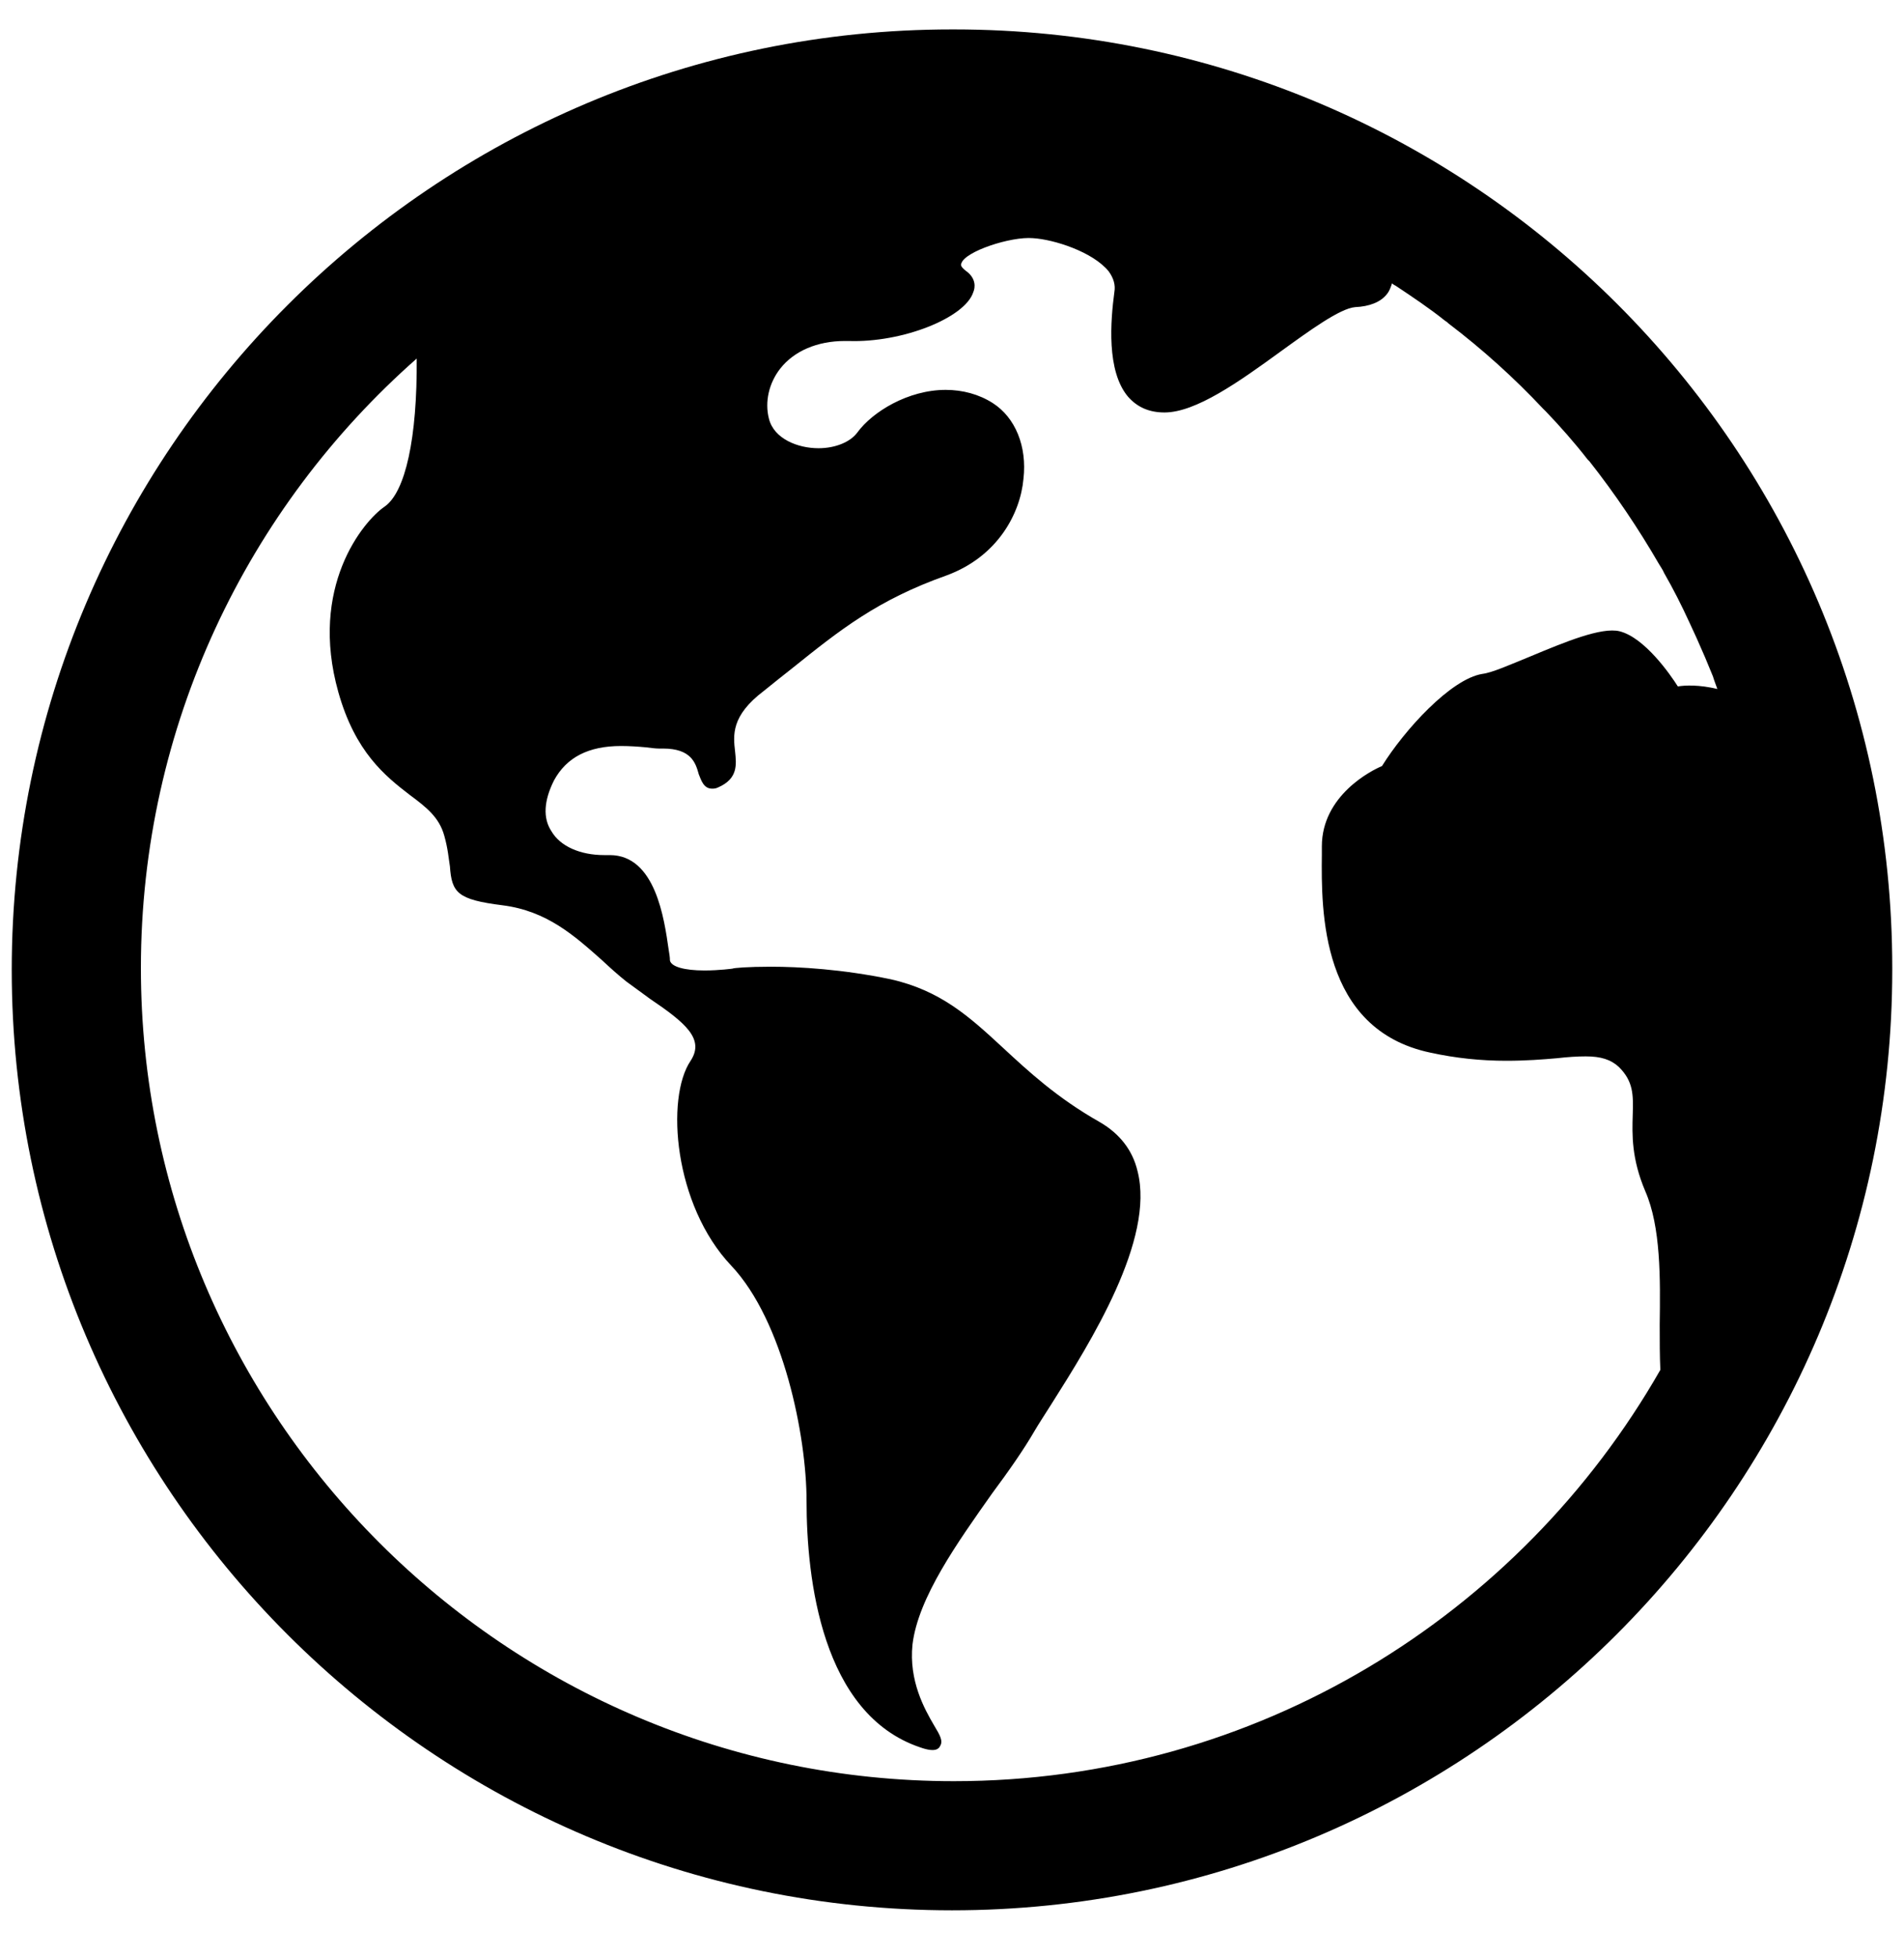 <?xml version="1.0" encoding="UTF-8"?>
<svg width="36px" height="37px" viewBox="0 0 36 37" version="1.1" xmlns="http://www.w3.org/2000/svg" xmlns:xlink="http://www.w3.org/1999/xlink">
    <title>global</title>
    <g id="Page-1" stroke="none" stroke-width="1" fill="none" fill-rule="evenodd">
        <g id="113478-UNLIMITED-DATA-PLANS" transform="translate(-200, -1694)" fill="#000000">
            <g id="new-plans-configurator" transform="translate(0, 896)">
                <g id="column-1" transform="translate(170, 365)">
                    <g id="bullets" transform="translate(23, 195)">
                        <g id="point-9" transform="translate(1, 235)">
                            <g id="Group" transform="translate(0, 0)">
                                <g id="global" transform="translate(0, 0)">
                                    <path d="M24.036,36.67 C15.561,36.67 8.664,29.772 8.664,21.298 C8.664,16.711 10.69,12.587 13.879,9.778 C13.89,11.283 13.665,12.302 13.274,12.575 C12.859,12.859 11.84,14.104 12.397,16.083 C12.717,17.221 13.286,17.671 13.748,18.027 C14.068,18.264 14.305,18.453 14.4,18.797 C14.471,19.046 14.483,19.236 14.507,19.378 C14.542,19.876 14.649,20.006 15.502,20.113 C16.344,20.219 16.865,20.693 17.375,21.144 C17.541,21.298 17.683,21.428 17.849,21.559 C17.991,21.665 18.145,21.772 18.287,21.879 C18.951,22.329 19.33,22.637 19.058,23.052 C18.584,23.751 18.738,25.778 19.828,26.927 C20.812,27.97 21.25,30.151 21.25,31.372 C21.25,32.841 21.535,35.401 23.396,36.03 C23.692,36.136 23.751,36.053 23.775,36.006 C23.834,35.911 23.775,35.804 23.668,35.627 C23.479,35.307 23.182,34.773 23.253,34.086 C23.36,33.197 24.107,32.154 24.759,31.23 C25.067,30.815 25.351,30.412 25.564,30.044 C25.647,29.902 25.766,29.724 25.884,29.535 C26.619,28.373 27.84,26.43 27.508,25.138 C27.413,24.735 27.164,24.427 26.797,24.213 C25.979,23.751 25.434,23.241 24.96,22.803 C24.332,22.222 23.787,21.724 22.839,21.511 C21.926,21.321 21.108,21.274 20.575,21.274 C20.136,21.274 19.864,21.298 19.852,21.31 C19.852,21.31 19.603,21.345 19.319,21.345 C18.939,21.345 18.69,21.274 18.667,21.156 C18.667,21.096 18.655,21.025 18.643,20.954 C18.56,20.373 18.394,19.164 17.529,19.164 L17.493,19.164 C17.47,19.164 17.446,19.164 17.422,19.164 C16.972,19.164 16.593,18.999 16.427,18.714 C16.261,18.465 16.284,18.133 16.474,17.754 C16.711,17.316 17.126,17.102 17.742,17.102 C17.908,17.102 18.074,17.114 18.204,17.126 C18.311,17.138 18.394,17.15 18.453,17.15 L18.536,17.15 C19.07,17.15 19.153,17.422 19.212,17.636 C19.259,17.754 19.307,17.908 19.461,17.908 C19.496,17.908 19.532,17.908 19.579,17.884 C19.959,17.719 19.923,17.446 19.899,17.209 C19.864,16.901 19.816,16.533 20.444,16.059 C20.634,15.905 20.812,15.763 20.978,15.633 C21.879,14.91 22.59,14.341 23.893,13.879 C24.865,13.523 25.292,12.705 25.351,12.053 C25.422,11.437 25.197,10.892 24.77,10.619 C24.51,10.453 24.201,10.37 23.881,10.37 C23.17,10.37 22.495,10.785 22.21,11.176 C22.08,11.354 21.796,11.473 21.476,11.473 C21.084,11.473 20.634,11.295 20.539,10.916 C20.456,10.596 20.539,10.24 20.753,9.967 C21.013,9.636 21.452,9.446 21.973,9.446 L22.044,9.446 C23.064,9.481 24.249,9.007 24.403,8.521 C24.439,8.439 24.462,8.261 24.261,8.119 C24.154,8.036 24.166,8 24.178,7.976 C24.249,7.751 25.114,7.467 25.529,7.502 C25.932,7.526 26.667,7.763 26.963,8.13 C27.058,8.261 27.093,8.391 27.07,8.521 C26.999,9.055 26.916,10.015 27.33,10.501 C27.508,10.702 27.733,10.797 28.018,10.797 C28.61,10.797 29.428,10.216 30.21,9.647 C30.767,9.244 31.336,8.83 31.621,8.806 C31.893,8.794 32.107,8.711 32.225,8.557 C32.273,8.498 32.296,8.427 32.32,8.356 C32.344,8.379 32.367,8.391 32.391,8.403 C32.711,8.616 33.031,8.83 33.327,9.067 C33.351,9.079 33.375,9.102 33.387,9.114 C34.027,9.6 34.631,10.145 35.176,10.726 C35.2,10.75 35.212,10.761 35.224,10.773 C35.508,11.07 35.769,11.366 36.018,11.686 C36.03,11.698 36.041,11.71 36.053,11.721 C36.539,12.338 36.978,12.99 37.369,13.665 C37.404,13.724 37.44,13.772 37.464,13.831 C37.641,14.139 37.796,14.447 37.938,14.756 C37.985,14.862 38.033,14.957 38.08,15.064 C38.187,15.301 38.293,15.55 38.388,15.787 C38.412,15.87 38.447,15.953 38.471,16.024 C38.127,15.941 37.855,15.953 37.724,15.976 C37.582,15.751 37.096,15.052 36.622,14.933 C36.279,14.85 35.591,15.135 34.939,15.407 C34.56,15.561 34.216,15.716 34.027,15.739 C33.434,15.834 32.557,16.794 32.13,17.481 C31.929,17.564 30.993,18.039 30.993,18.999 L30.993,19.153 C30.981,20.219 30.969,22.459 33.043,22.898 C33.529,23.004 34.003,23.052 34.477,23.052 C34.856,23.052 35.164,23.028 35.437,23.004 C35.639,22.981 35.816,22.969 35.982,22.969 C36.267,22.969 36.456,23.028 36.61,23.17 C36.883,23.443 36.883,23.692 36.871,24.071 C36.859,24.45 36.847,24.901 37.108,25.517 C37.404,26.193 37.393,27.176 37.381,28.041 C37.381,28.35 37.381,28.634 37.393,28.895 C34.738,33.541 29.748,36.67 24.036,36.67 Z M41.778,21.298 C41.778,11.496 33.837,3.556 24.036,3.556 L24.024,3.556 C24.012,3.556 24.012,3.556 24,3.556 C14.199,3.556 6.222,11.532 6.222,21.333 C6.222,31.135 14.199,39.111 24,39.111 C33.801,39.111 41.778,31.135 41.778,21.333 L41.778,21.321 C41.778,21.31 41.778,21.31 41.778,21.298 L41.778,21.298 Z" id="Fill-240"></path>
                                </g>
                            </g>
                        </g>
                    </g>
                </g>
            </g>
        </g>
    </g>
</svg>